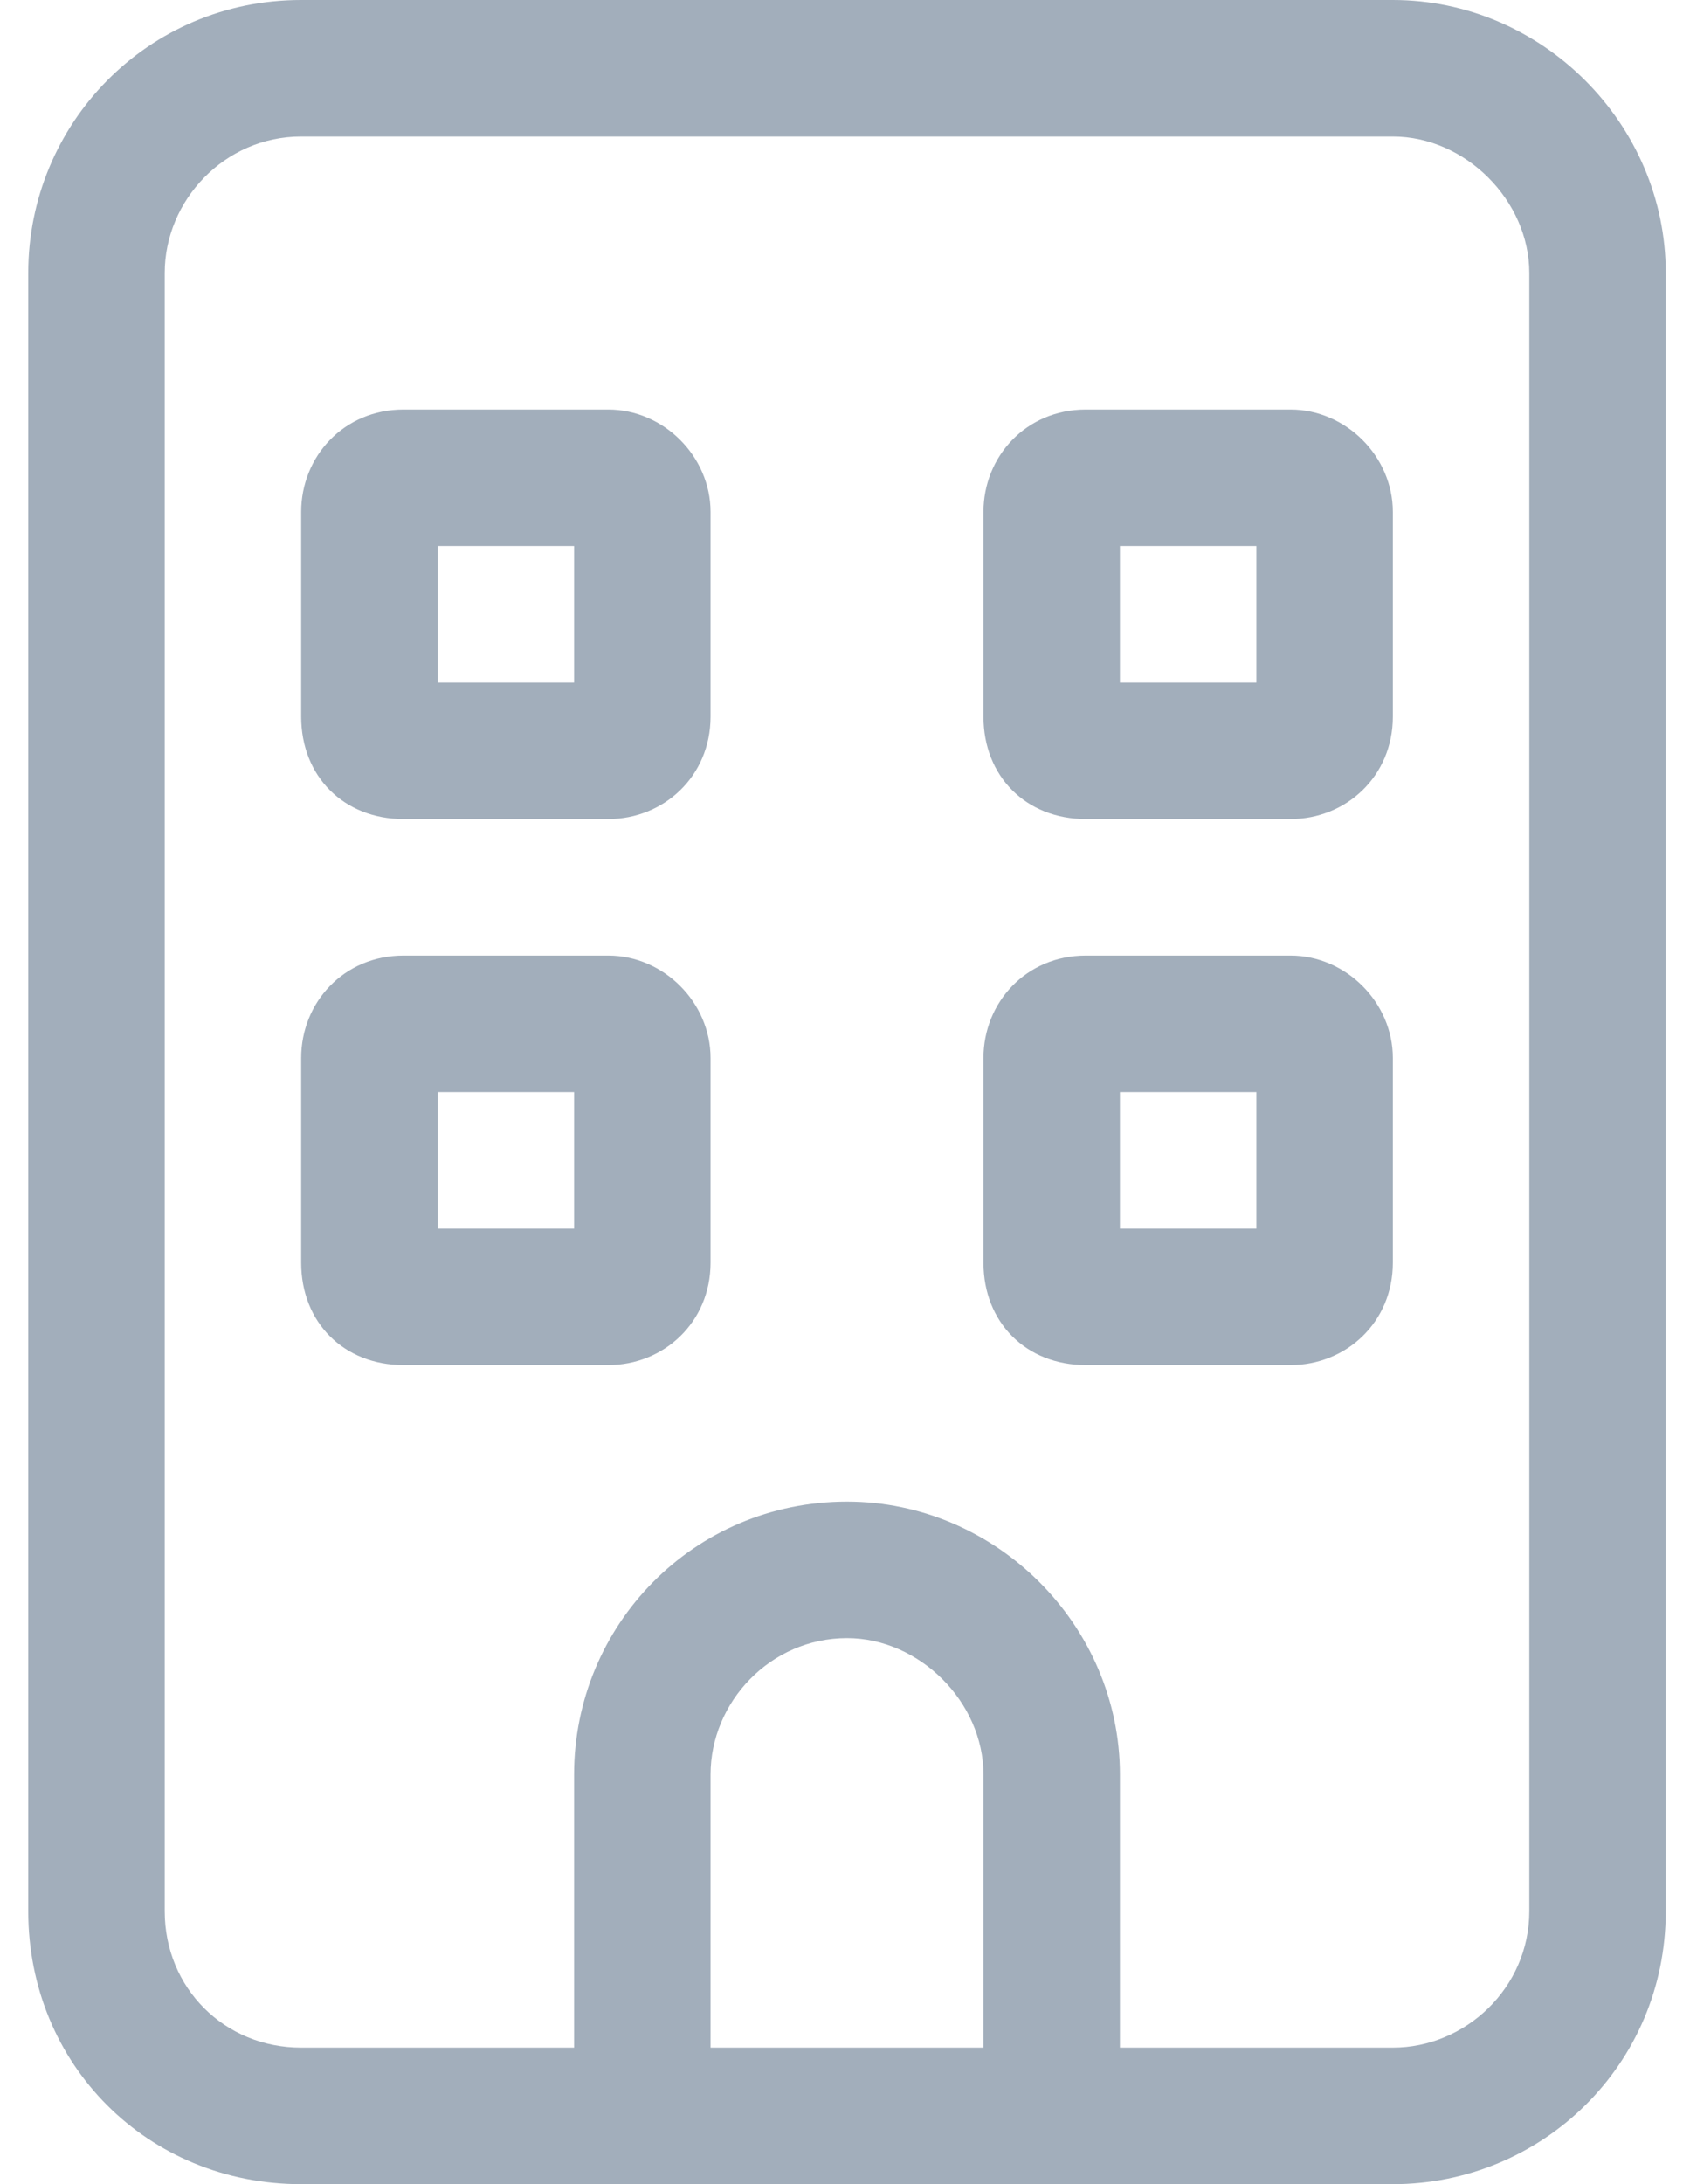 <svg width="37" height="48" viewBox="0 0 37 48" fill="none" xmlns="http://www.w3.org/2000/svg">
<path d="M6.621 11.25C6.621 10.031 7.559 9 8.871 9H13.371C14.59 9 15.621 10.031 15.621 11.25V15.75C15.621 17.062 14.59 18 13.371 18H8.871C7.559 18 6.621 17.062 6.621 15.75V11.25ZM9.621 12V15H12.621V12H9.621ZM28.371 9C29.59 9 30.621 10.031 30.621 11.25V15.75C30.621 17.062 29.59 18 28.371 18H23.871C22.559 18 21.621 17.062 21.621 15.75V11.25C21.621 10.031 22.559 9 23.871 9H28.371ZM27.621 15V12H24.621V15H27.621ZM6.621 23.25C6.621 22.031 7.559 21 8.871 21H13.371C14.59 21 15.621 22.031 15.621 23.25V27.75C15.621 29.062 14.59 30 13.371 30H8.871C7.559 30 6.621 29.062 6.621 27.75V23.25ZM9.621 24V27H12.621V24H9.621ZM28.371 21C29.59 21 30.621 22.031 30.621 23.25V27.75C30.621 29.062 29.59 30 28.371 30H23.871C22.559 30 21.621 29.062 21.621 27.75V23.25C21.621 22.031 22.559 21 23.871 21H28.371ZM27.621 27V24H24.621V27H27.621ZM6.621 48C3.246 48 0.621 45.375 0.621 42V6C0.621 2.719 3.246 0 6.621 0H30.621C33.902 0 36.621 2.719 36.621 6V42C36.621 45.375 33.902 48 30.621 48H6.621ZM3.621 6V42C3.621 43.688 4.934 45 6.621 45H12.621V39C12.621 35.719 15.246 33 18.621 33C21.902 33 24.621 35.719 24.621 39V45H30.621C32.215 45 33.621 43.688 33.621 42V6C33.621 4.406 32.215 3 30.621 3H6.621C4.934 3 3.621 4.406 3.621 6ZM21.621 39C21.621 37.406 20.215 36 18.621 36C16.934 36 15.621 37.406 15.621 39V45H21.621V39Z" fill="#A2AEBB"/>
</svg>
